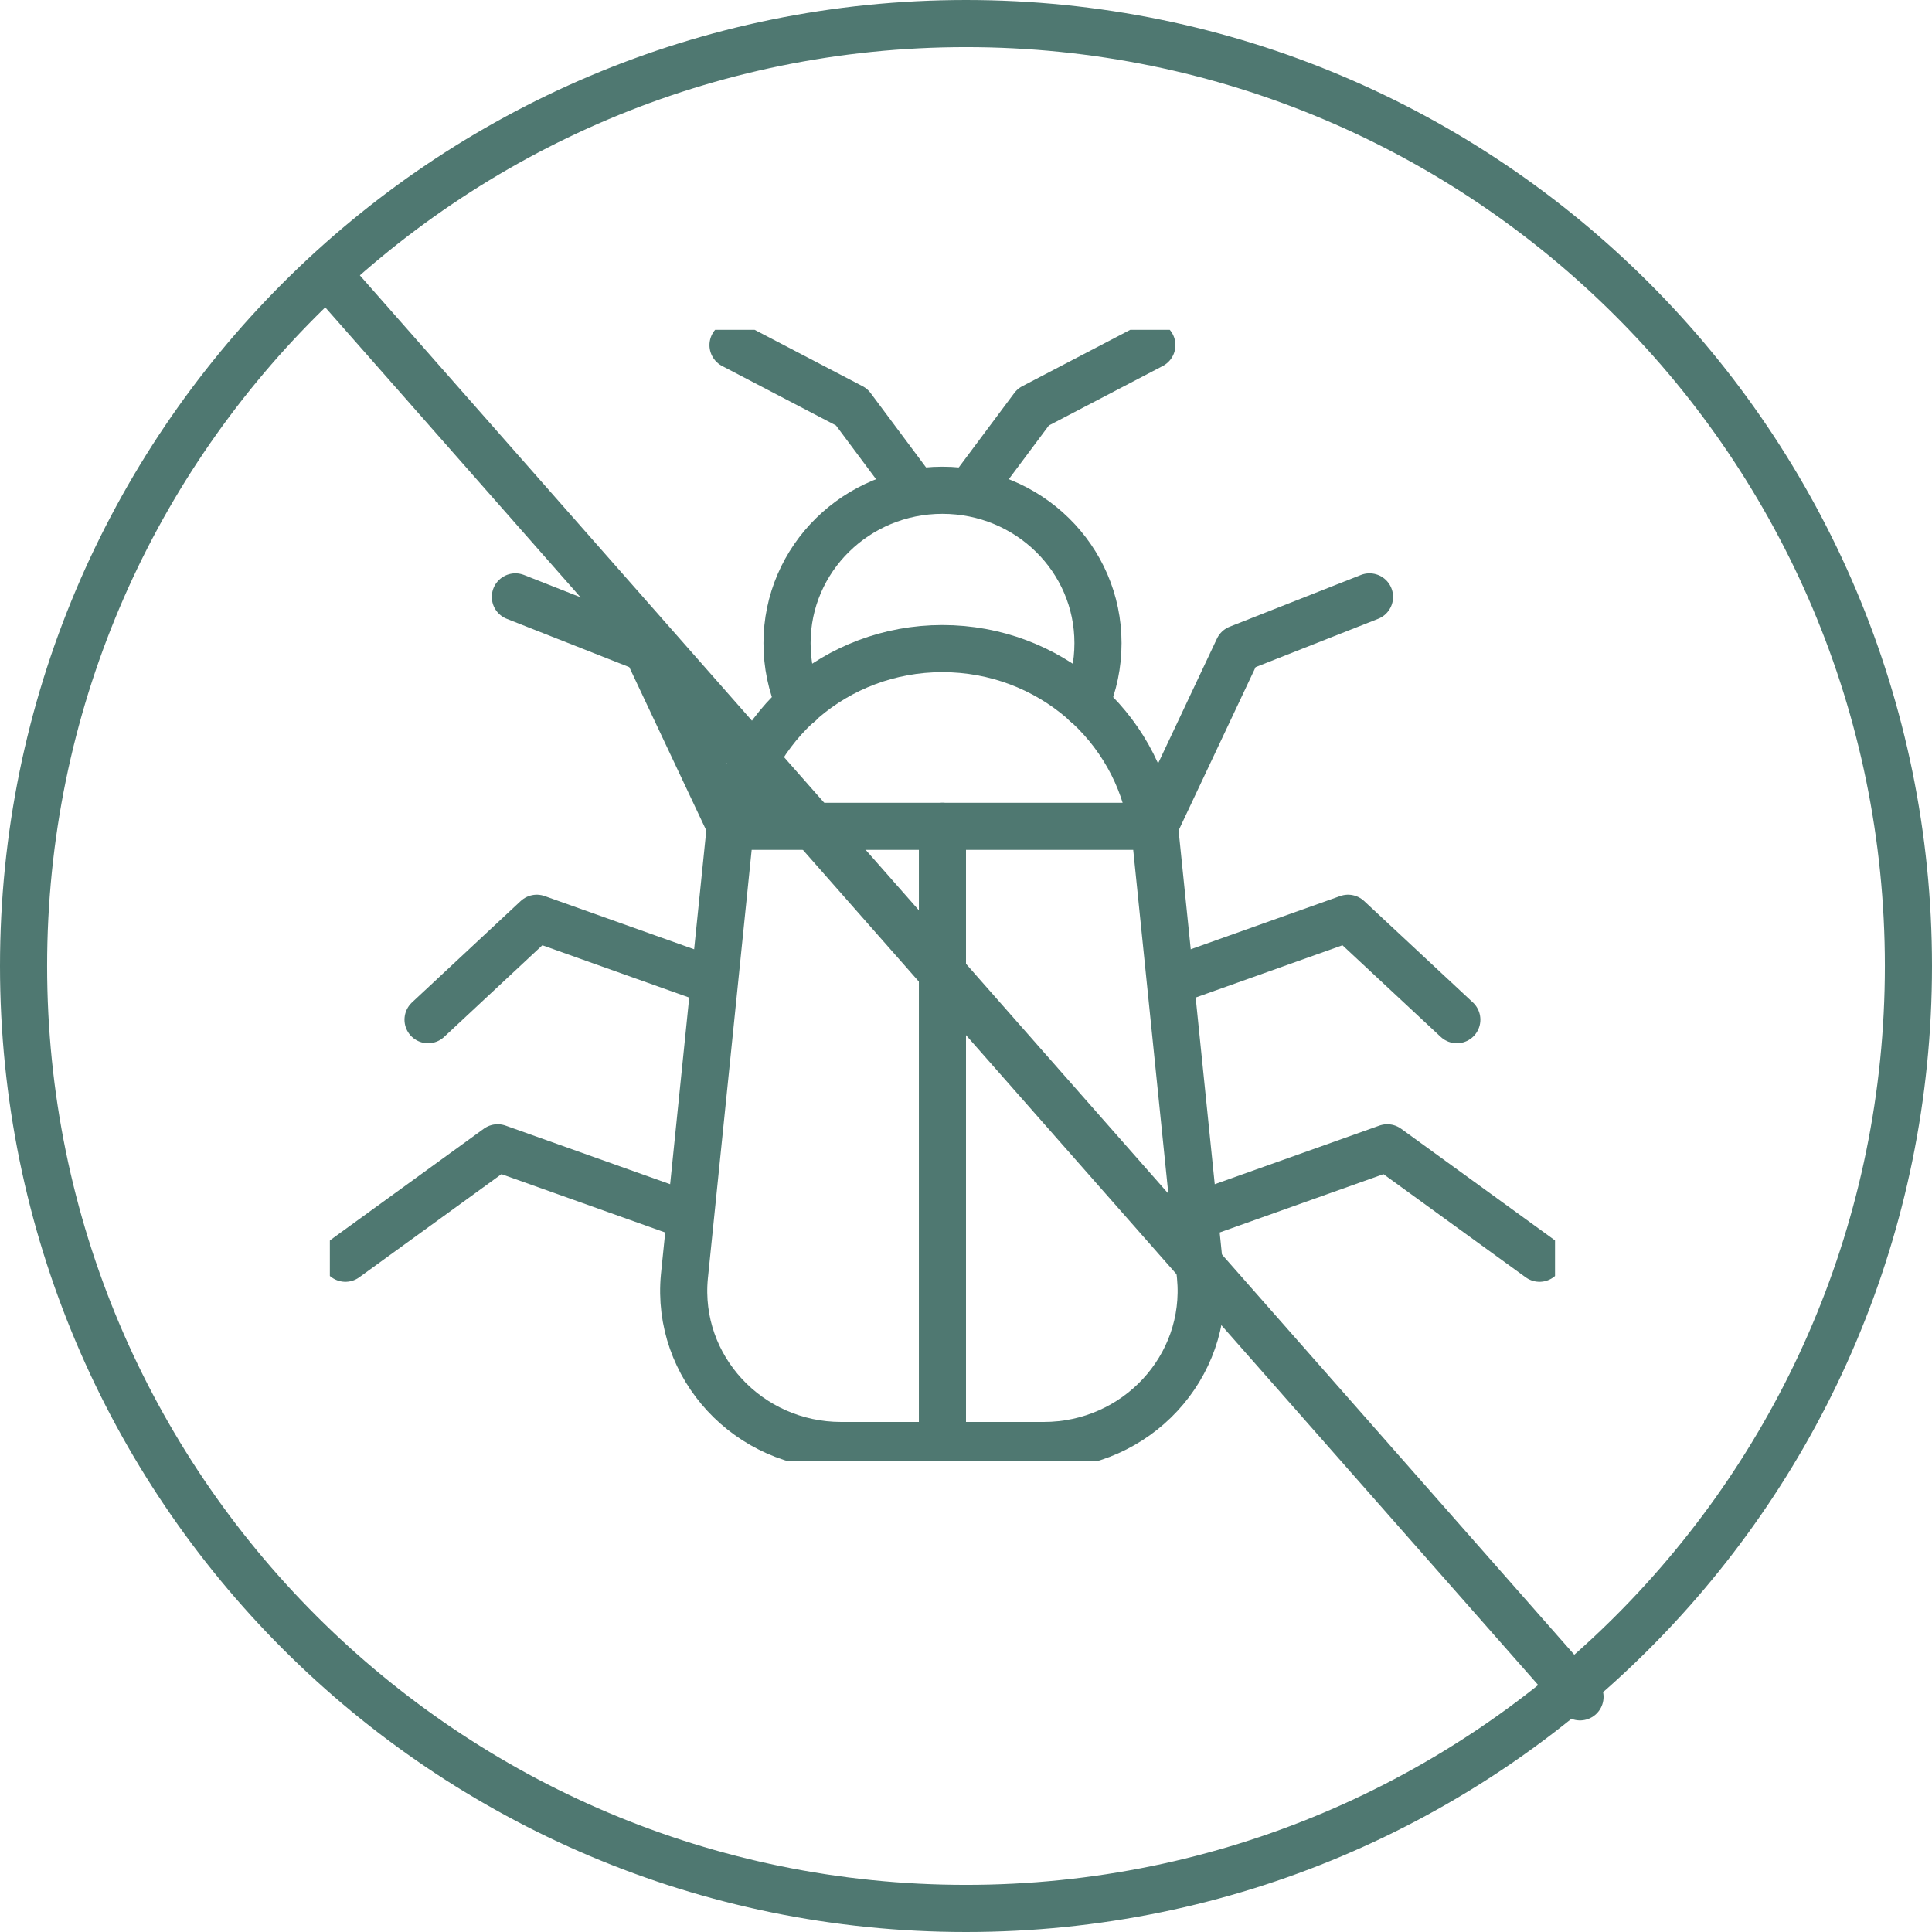<svg width="41" height="41" viewBox="0 0 41 41" fill="none" xmlns="http://www.w3.org/2000/svg">
<g clip-path="url(#clip0_331_2076)">
<path d="M20.5 40.5C31.546 40.5 40.5 31.546 40.5 20.5C40.5 9.454 31.546 0.5 20.5 0.5C9.454 0.5 0.5 9.454 0.5 20.5C0.5 31.546 9.454 40.5 20.5 40.5Z" stroke="#4F7871" stroke-linecap="round" stroke-linejoin="round"></path>
<path d="M7.17 6.07L33.53 36.01" stroke="#4F7871" stroke-linecap="round" stroke-linejoin="round"></path>
</g>
<g clip-path="url(#clip1_331_2076)">
<path d="M23.038 14.93C23.209 14.535 23.301 14.101 23.301 13.648C23.301 11.854 21.825 10.404 19.998 10.404C18.179 10.404 16.702 11.854 16.702 13.648C16.702 14.101 16.794 14.535 16.966 14.93" stroke="#4F7871" stroke-linecap="round" stroke-linejoin="round"></path>
<path d="M15.556 17.533C15.872 15.403 17.738 13.764 19.999 13.764C22.26 13.764 24.133 15.403 24.449 17.533" stroke="#4F7871" stroke-linecap="round" stroke-linejoin="round"></path>
<path d="M22.149 30.676H17.851C15.882 30.676 14.339 29.012 14.524 27.087L15.5 17.536H24.5L25.476 27.087C25.66 29.012 24.118 30.676 22.149 30.676Z" stroke="#4F7871" stroke-linecap="round" stroke-linejoin="round"></path>
<path d="M20 17.536V30.676" stroke="#4F7871" stroke-linecap="round" stroke-linejoin="round"></path>
<path d="M15.556 7.324L18.074 8.639L19.39 10.404" stroke="#4F7871" stroke-linecap="round" stroke-linejoin="round"></path>
<path d="M24.444 7.324L21.926 8.639L20.609 10.404" stroke="#4F7871" stroke-linecap="round" stroke-linejoin="round"></path>
<path d="M10.937 12.667L13.722 13.765L15.5 17.536" stroke="#4F7871" stroke-linecap="round" stroke-linejoin="round"></path>
<path d="M29.063 12.667L26.278 13.765L24.5 17.536" stroke="#4F7871" stroke-linecap="round" stroke-linejoin="round"></path>
<path d="M15.017 20.778L11.391 19.487L9.084 21.639" stroke="#4F7871" stroke-linecap="round" stroke-linejoin="round"></path>
<path d="M14.509 25.764L10.561 24.358L7.33 26.702" stroke="#4F7871" stroke-linecap="round" stroke-linejoin="round"></path>
<path d="M24.982 20.778L28.608 19.487L30.916 21.639" stroke="#4F7871" stroke-linecap="round" stroke-linejoin="round"></path>
<path d="M25.491 25.764L29.44 24.358L32.671 26.702" stroke="#4F7871" stroke-linecap="round" stroke-linejoin="round"></path>
</g>
<defs>
<clipPath id="clip0_331_2076">
<rect width="41" height="41" fill="white"></rect>
</clipPath>
<clipPath id="clip1_331_2076">
<rect width="26" height="24" fill="white" transform="translate(7 7)"></rect>
</clipPath>
</defs>
</svg>
